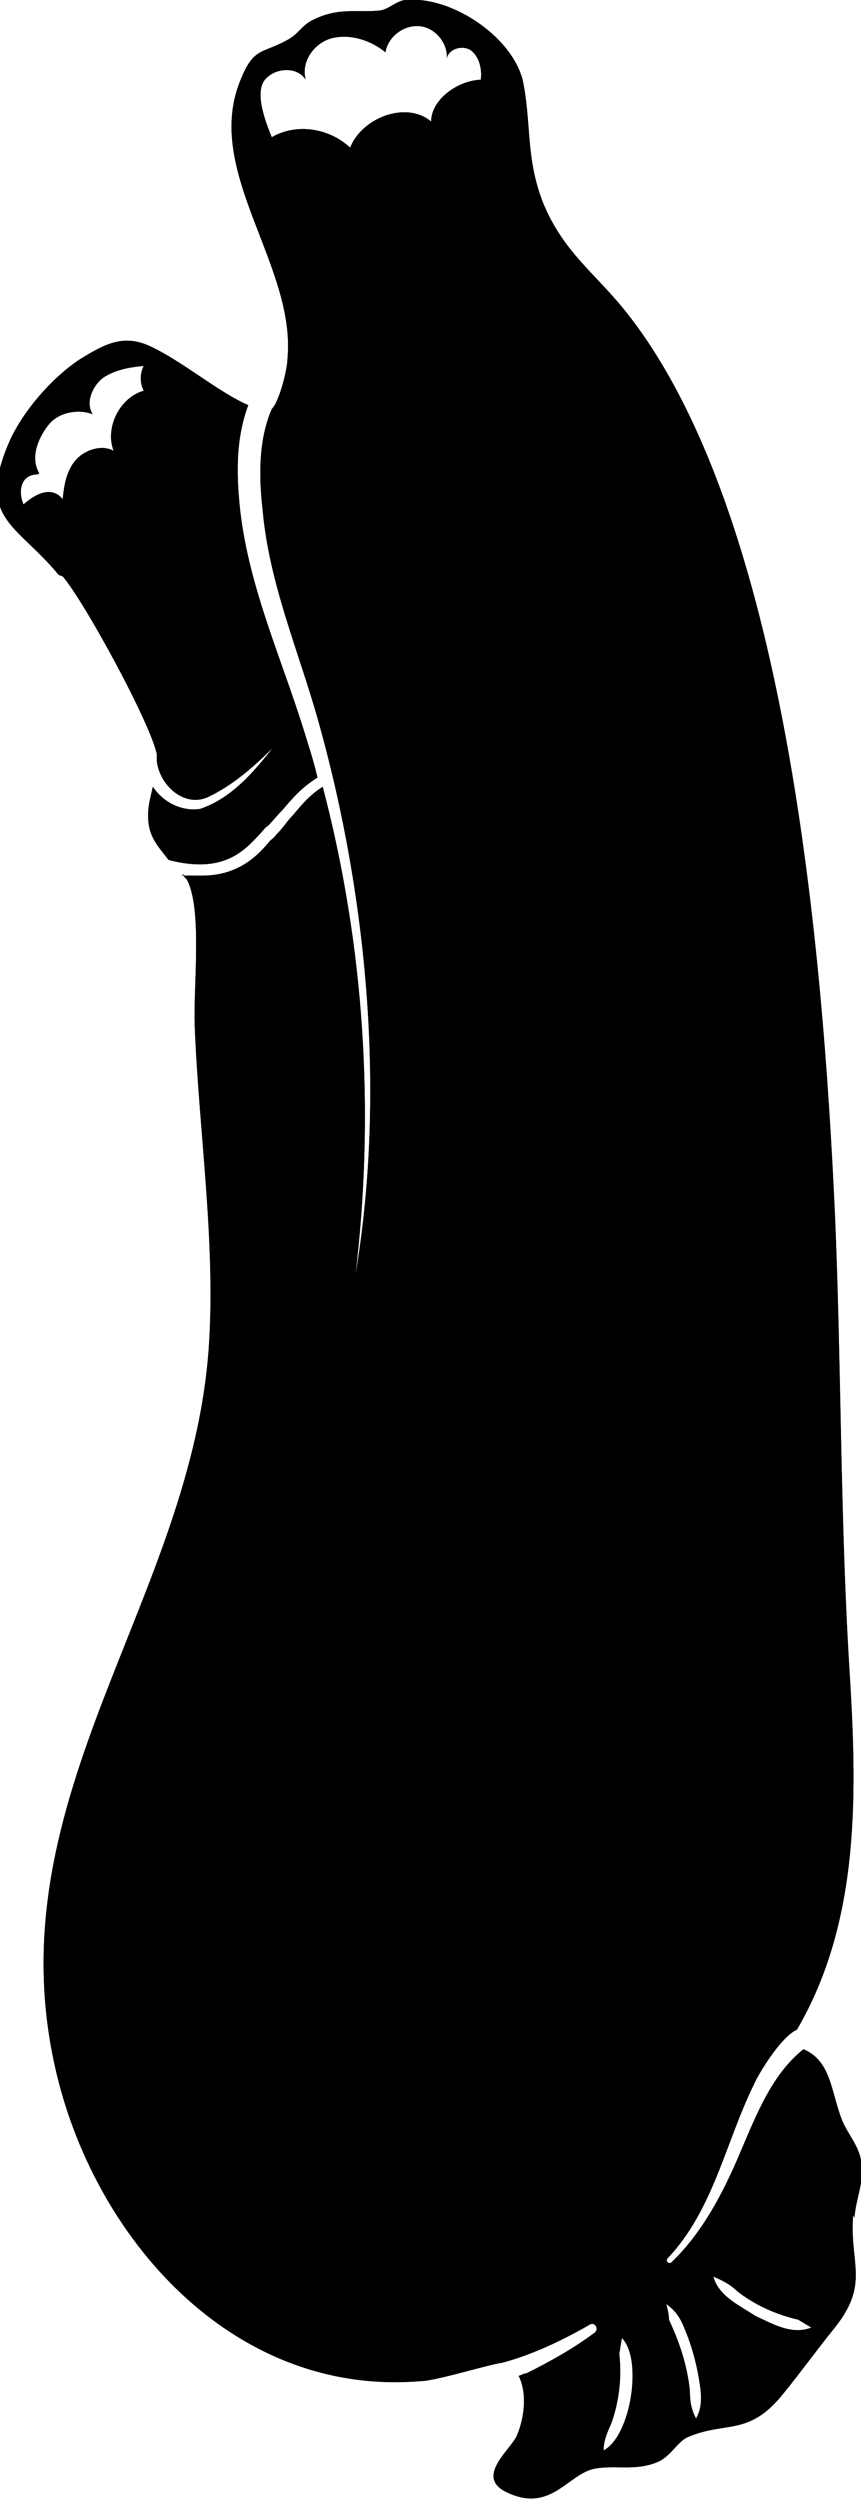 <?xml version="1.0" encoding="UTF-8"?>
<svg id="Layer_1" xmlns="http://www.w3.org/2000/svg" version="1.1" viewBox="0 0 65.9 191.3">
  <!-- Generator: Adobe Illustrator 29.5.1, SVG Export Plug-In . SVG Version: 2.1.0 Build 141)  -->
  <g>
    <path d="M4.8,44.1c1.7,2,6.7,11.2,7.2,13.6,0,.2,0,.3,0,.5h0c.2,1.9,2.1,3.6,3.9,2.8,1.9-.9,3.5-2.3,5-3.8-1.5,1.9-3.2,3.9-5.6,4.7-1.4.2-2.8-.5-3.6-1.7-.2.9-.5,1.8-.3,3,.2,1.1.9,1.8,1.5,2.6,4.2,1.1,5.8-.7,7-2,.2-.2.4-.5.6-.6.4-.4.7-.8,1.1-1.2.7-.8,1.4-1.7,2.7-2.5-.3-1.3-.7-2.5-1.1-3.8-1.7-5.4-4.1-10.7-4.8-16.5-.3-2.7-.4-5.5.6-8.2-2.3-1-5.1-3.4-7.5-4.5-2.1-1-3.6-.1-5.4,1-2.1,1.4-4.2,3.8-5.3,6.1-2.7,6.1.4,6.4,3.7,10.4h0ZM3,36.2c-.9-1.5.4-3.4.9-3.9.8-.8,2.2-1,3.2-.6-.6-.9,0-2.2.8-2.8.9-.6,2-.8,3.1-.9-.3.6-.3,1.3,0,1.9-1.8.5-3,2.8-2.3,4.6-.9-.5-2.2-.1-2.9.7-.7.8-.9,1.9-1,3-.8-1-2-.5-3,.4-.4-.9-.3-2.3,1.1-2.3h0Z"/>
    <path d="M65.4,169.7c.1-1.5.8-2.8.5-4.4-.2-1.2-1.1-2.1-1.5-3.2-.8-2.1-.8-4.4-2.9-5.3-2.4,1.9-3.6,5-4.8,7.8-1.3,3.1-2.9,6.2-5.3,8.5-.2.2-.5-.1-.3-.3,3.5-3.7,4.4-8.8,6.6-13.3.3-.7,2-3.6,3.3-4.2,4.9-8.4,4.6-18.3,4-27.8-.7-11.6-.6-23.1-1.1-34.7-.9-19.6-3.6-53.7-16.2-69.2-2.3-2.8-4.6-4.4-6.1-8-1.4-3.5-.9-6.2-1.6-9.5C39.1,2.7,34.5-.3,31.1,0c-.7,0-1.3.7-2,.8-1.8.2-3.2-.3-5.3.8-.7.4-1,1-1.7,1.4-2.1,1.2-2.7.5-3.8,3.4-2.6,6.9,4.4,14,3.7,21.1,0,.7-.6,3.2-1.2,3.8-1,2.3-1,5.1-.7,7.7.5,5.7,2.8,10.9,4.3,16.3,3.8,13.6,5.1,28.7,2.8,42.3,1.5-12.5.7-25.2-2.5-37.4-1.1.7-1.7,1.5-2.3,2.2-.4.4-.7.9-1.1,1.3-.2.2-.3.4-.6.6-.9,1.1-2.4,2.7-5.2,2.7s-1,0-1.5-.1c0,.1.2.3.3.4,1.2,2.2.5,8.2.6,11.1.3,7.9,1.6,16.5,1.1,24.4-1.2,19.5-16.4,34.6-11.8,55.3,2.9,13.1,13.6,25.3,28,24.1,1.1,0,5.3-1.3,6.2-1.4,2.3-.6,4.6-1.7,6.7-2.9.4-.3.8.3.4.6-1.6,1.2-3.4,2.2-5.2,3.1-.2,0-.3.1-.6.2.7,1.4.4,3.4-.2,4.7-.7,1.2-3.2,3.2-.5,4.3,3.2,1.4,4.5-1.5,6.5-1.9,1.6-.3,3.1.2,4.8-.5,1-.4,1.5-1.5,2.3-1.9,3-1.3,4.7,0,7.4-3.4,1.3-1.6,2.6-3.4,3.9-5,2.7-3.4,1.1-4.9,1.4-8.6h0ZM36.9,6.1c-1.8,0-3.9,1.5-3.9,3.2-1.9-1.6-5.3-.3-6.2,2-1.6-1.5-4.1-1.9-6-.8-.4-1-1.3-3.2-.6-4.3.7-1,2.5-1.2,3.2-.1-.4-1.4.7-2.9,2.1-3.2,1.4-.3,2.9.2,4,1.1.2-1.2,1.4-2.1,2.6-2,1.2.1,2.2,1.3,2.1,2.5.1-.8,1.3-1.1,1.9-.6s.8,1.4.7,2.2h0ZM46.2,187.5c0-.8.3-1.4.6-2.1.6-1.7.8-3.5.6-5.3l.2-1.2c1.6,1.6.7,7.5-1.4,8.6ZM53.3,185.1c-.4-.7-.5-1.4-.5-2.2-.2-1.9-.8-3.7-1.6-5.4,0-.4-.1-.8-.2-1.2.7.5,1.1,1.1,1.4,1.9.6,1.4,1,3,1.2,4.5.1.8.1,1.6-.3,2.3h0ZM57.8,177.2c-1.2-.8-2.8-1.5-3.2-3,.7.3,1.3.6,1.8,1.1,1.4,1.1,3,1.8,4.7,2.2l1,.6c-1.5.6-3-.3-4.3-.9Z"/>
  </g>
  <g>
    <path d="M4.8,44.1c1.7,2,6.7,11.2,7.2,13.6,0,.2,0,.3,0,.5h0c.2,1.9,2.1,3.6,3.9,2.8,1.9-.9,3.5-2.3,5-3.8-1.5,1.9-3.2,3.9-5.6,4.7-1.4.2-2.8-.5-3.6-1.7-.2.9-.5,1.8-.3,3,.2,1.1.9,1.8,1.5,2.6,4.2,1.1,5.8-.7,7-2,.2-.2.4-.5.6-.6.4-.4.7-.8,1.1-1.2.7-.8,1.4-1.7,2.7-2.5-.3-1.3-.7-2.5-1.1-3.8-1.7-5.4-4.1-10.7-4.8-16.5-.3-2.7-.4-5.5.6-8.2-2.3-1-5.1-3.4-7.5-4.5-2.1-1-3.6-.1-5.4,1-2.1,1.4-4.2,3.8-5.3,6.1-2.7,6.1.4,6.4,3.7,10.4h0ZM3,36.2c-.9-1.5.4-3.4.9-3.9.8-.8,2.2-1,3.2-.6-.6-.9,0-2.2.8-2.8.9-.6,2-.8,3.1-.9-.3.6-.3,1.3,0,1.9-1.8.5-3,2.8-2.3,4.6-.9-.5-2.2-.1-2.9.7-.7.8-.9,1.9-1,3-.8-1-2-.5-3,.4-.4-.9-.3-2.3,1.1-2.3h0Z"/>
    <path d="M65.4,169.7c.1-1.5.8-2.8.5-4.4-.2-1.2-1.1-2.1-1.5-3.2-.8-2.1-.8-4.4-2.9-5.3-2.4,1.9-3.6,5-4.8,7.8-1.3,3.1-2.9,6.2-5.3,8.5-.2.2-.5-.1-.3-.3,3.5-3.7,4.4-8.8,6.6-13.3.3-.7,2-3.6,3.3-4.2,4.9-8.4,4.6-18.3,4-27.8-.7-11.6-.6-23.1-1.1-34.7-.9-19.6-3.6-53.7-16.2-69.2-2.3-2.8-4.6-4.4-6.1-8-1.4-3.5-.9-6.2-1.6-9.5C39.1,2.7,34.5-.3,31.1,0c-.7,0-1.3.7-2,.8-1.8.2-3.2-.3-5.3.8-.7.4-1,1-1.7,1.4-2.1,1.2-2.7.5-3.8,3.4-2.6,6.9,4.4,14,3.7,21.1,0,.7-.6,3.2-1.2,3.8-1,2.3-1,5.1-.7,7.7.5,5.7,2.8,10.9,4.3,16.3,3.8,13.6,5.1,28.7,2.8,42.3,1.5-12.5.7-25.2-2.5-37.4-1.1.7-1.7,1.5-2.3,2.2-.4.4-.7.9-1.1,1.3-.2.2-.3.4-.6.6-.9,1.1-2.4,2.7-5.2,2.7s-1,0-1.5-.1c0,.1.2.3.3.4,1.2,2.2.5,8.2.6,11.1.3,7.9,1.6,16.5,1.1,24.4-1.2,19.5-16.4,34.6-11.8,55.3,2.9,13.1,13.6,25.3,28,24.1,1.1,0,5.3-1.3,6.2-1.4,2.3-.6,4.6-1.7,6.7-2.9.4-.3.8.3.4.6-1.6,1.2-3.4,2.2-5.2,3.1-.2,0-.3.1-.6.2.7,1.4.4,3.4-.2,4.7-.7,1.2-3.2,3.2-.5,4.3,3.2,1.4,4.5-1.5,6.5-1.9,1.6-.3,3.1.2,4.8-.5,1-.4,1.5-1.5,2.3-1.9,3-1.3,4.7,0,7.4-3.4,1.3-1.6,2.6-3.4,3.9-5,2.7-3.4,1.1-4.9,1.4-8.6h0ZM36.9,6.1c-1.8,0-3.9,1.5-3.9,3.2-1.9-1.6-5.3-.3-6.2,2-1.6-1.5-4.1-1.9-6-.8-.4-1-1.3-3.2-.6-4.3.7-1,2.5-1.2,3.2-.1-.4-1.4.7-2.9,2.1-3.2,1.4-.3,2.9.2,4,1.1.2-1.2,1.4-2.1,2.6-2,1.2.1,2.2,1.3,2.1,2.5.1-.8,1.3-1.1,1.9-.6s.8,1.4.7,2.2h0ZM46.2,187.5c0-.8.3-1.4.6-2.1.6-1.7.8-3.5.6-5.3l.2-1.2c1.6,1.6.7,7.5-1.4,8.6ZM53.3,185.1c-.4-.7-.5-1.4-.5-2.2-.2-1.9-.8-3.7-1.6-5.4,0-.4-.1-.8-.2-1.2.7.5,1.1,1.1,1.4,1.9.6,1.4,1,3,1.2,4.5.1.8.1,1.6-.3,2.3h0ZM57.8,177.2c-1.2-.8-2.8-1.5-3.2-3,.7.3,1.3.6,1.8,1.1,1.4,1.1,3,1.8,4.7,2.2l1,.6c-1.5.6-3-.3-4.3-.9Z"/>
  </g>
</svg>
